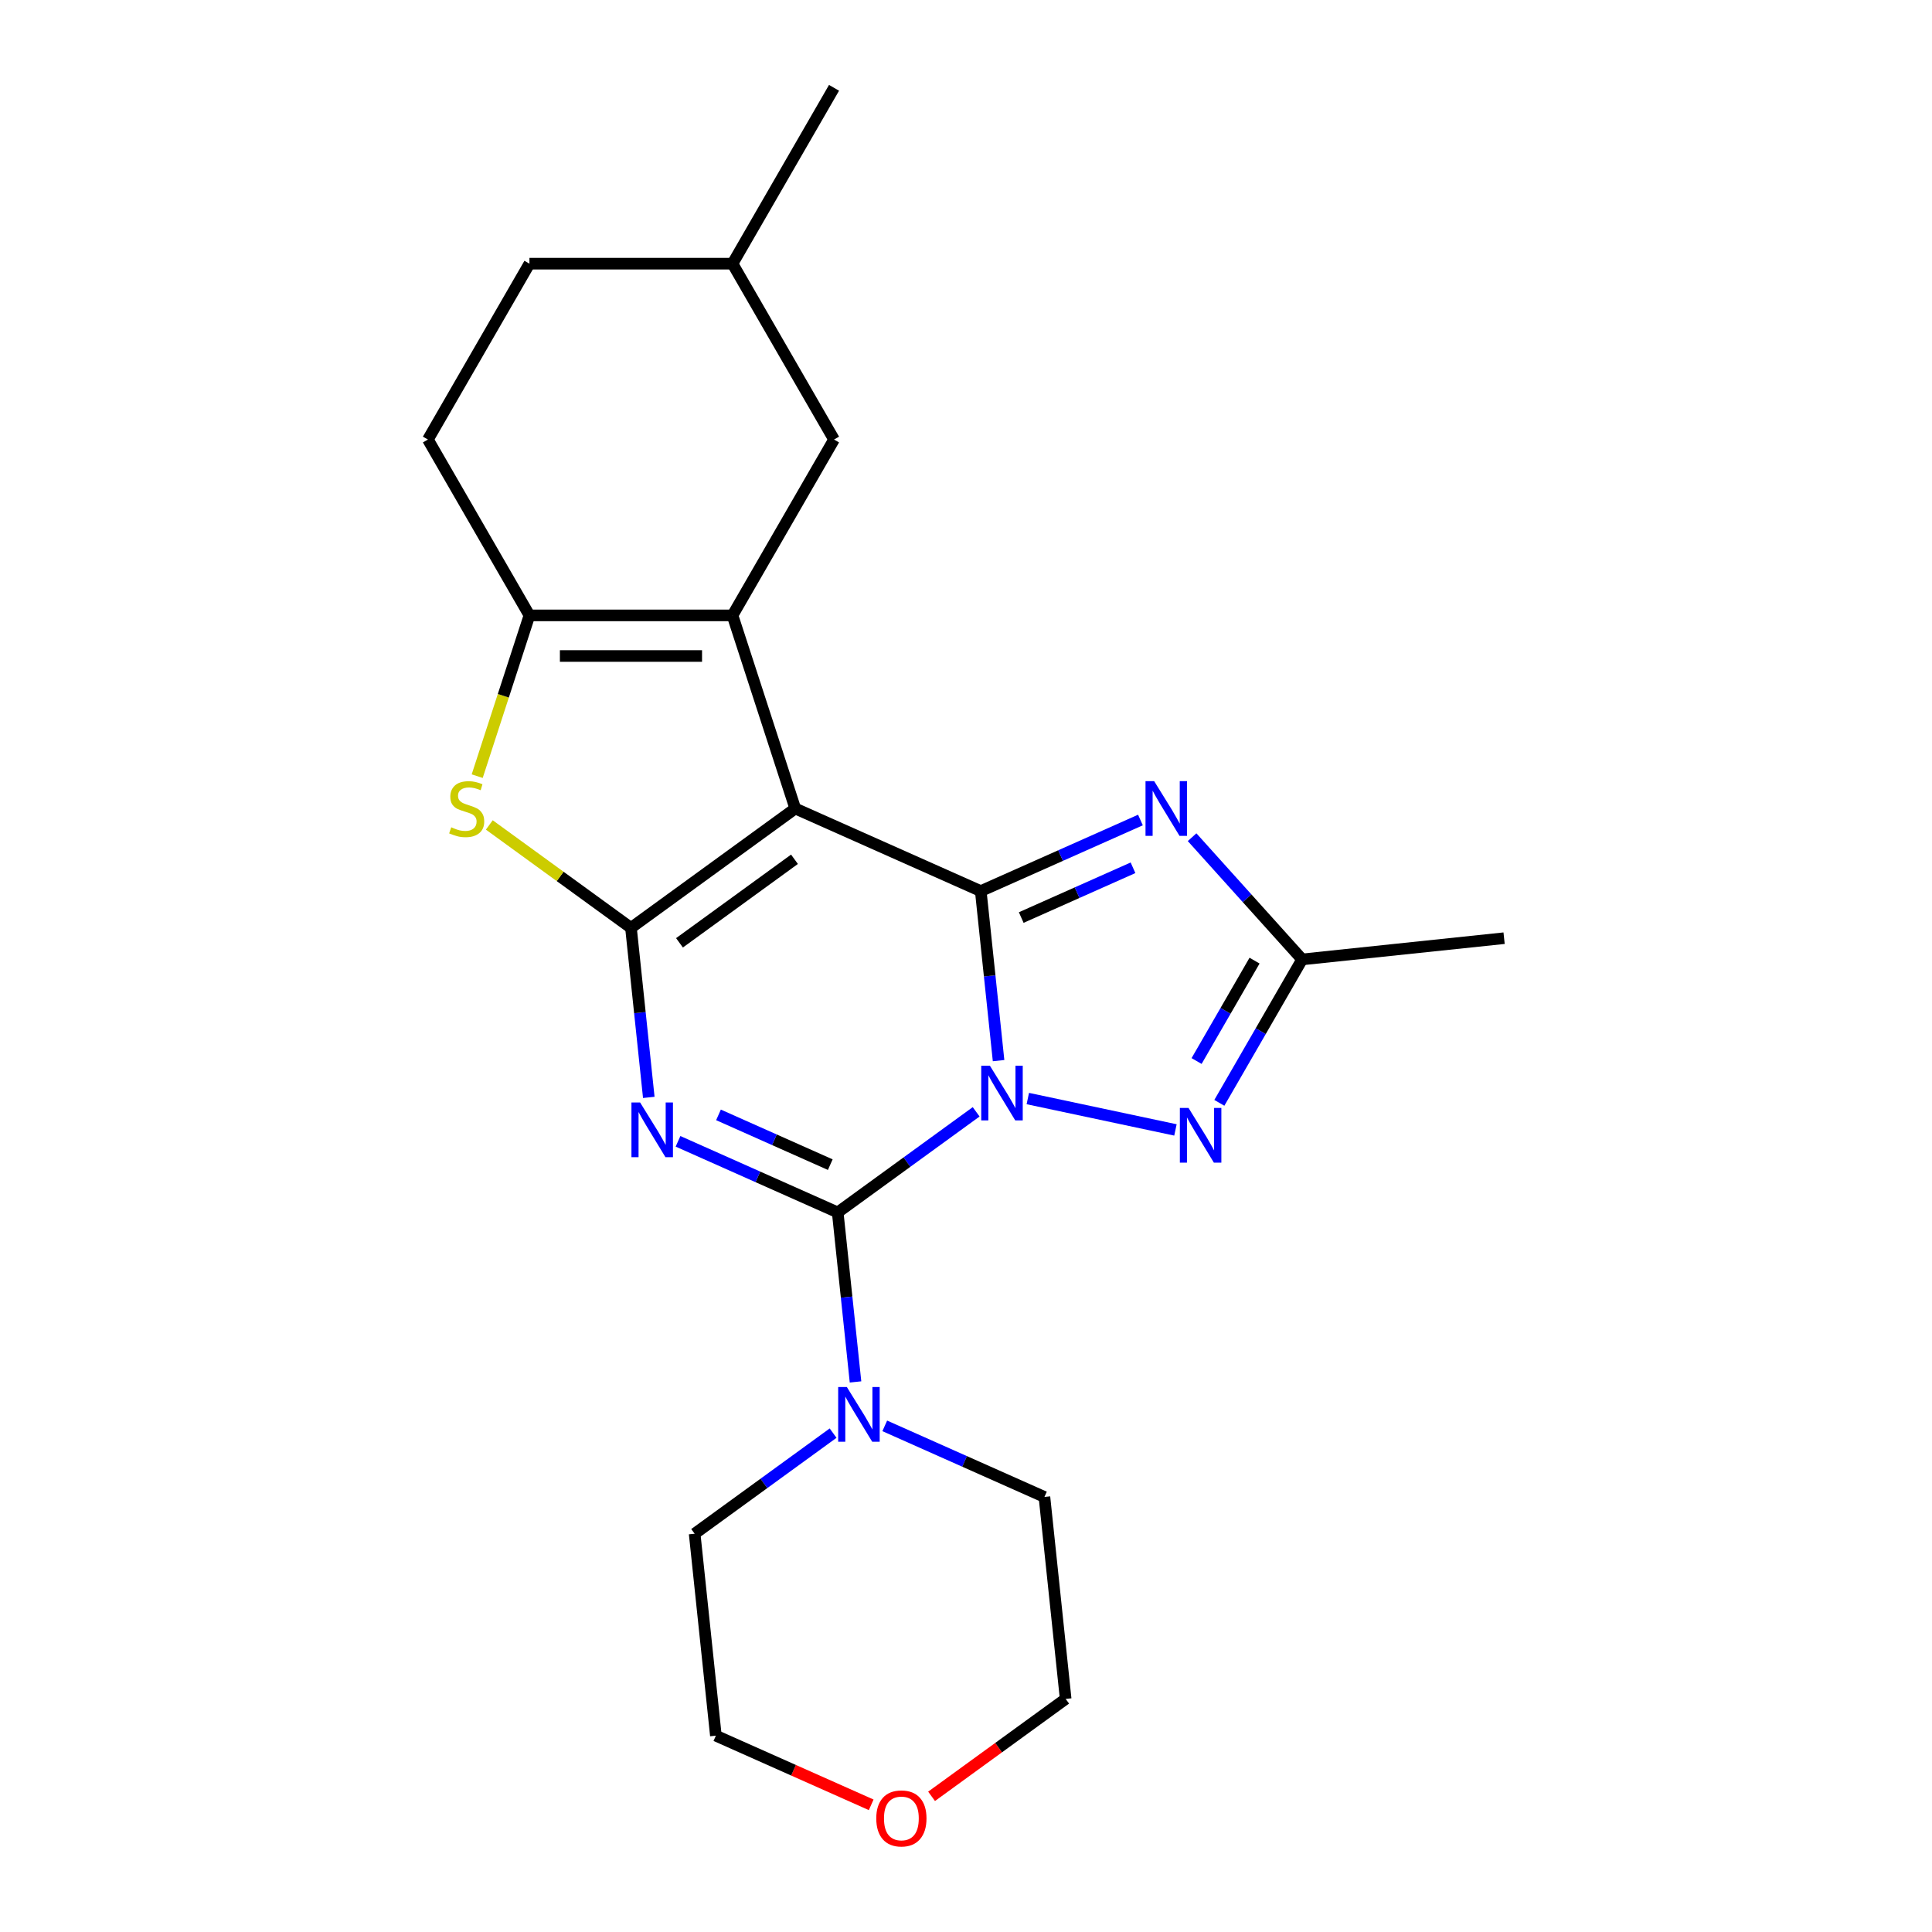 <?xml version='1.0' encoding='iso-8859-1'?>
<svg version='1.1' baseProfile='full'
              xmlns='http://www.w3.org/2000/svg'
                      xmlns:rdkit='http://www.rdkit.org/xml'
                      xmlns:xlink='http://www.w3.org/1999/xlink'
                  xml:space='preserve'
width='1000px' height='1000px' viewBox='0 0 1000 1000'>
<!-- END OF HEADER -->
<rect style='opacity:1.0;fill:#FFFFFF;stroke:none' width='1000' height='1000' x='0' y='0'> </rect>
<path class='bond-0' d='M 516.861,548.977 L 512.25,505.106' style='fill:none;fill-rule:evenodd;stroke:#0000FF;stroke-width:6px;stroke-linecap:butt;stroke-linejoin:miter;stroke-opacity:1' />
<path class='bond-0' d='M 512.25,505.106 L 507.639,461.235' style='fill:none;fill-rule:evenodd;stroke:#000000;stroke-width:6px;stroke-linecap:butt;stroke-linejoin:miter;stroke-opacity:1' />
<path class='bond-2' d='M 505.258,575.476 L 469.426,601.51' style='fill:none;fill-rule:evenodd;stroke:#0000FF;stroke-width:6px;stroke-linecap:butt;stroke-linejoin:miter;stroke-opacity:1' />
<path class='bond-2' d='M 469.426,601.51 L 433.594,627.543' style='fill:none;fill-rule:evenodd;stroke:#000000;stroke-width:6px;stroke-linecap:butt;stroke-linejoin:miter;stroke-opacity:1' />
<path class='bond-7' d='M 531.993,568.606 L 608.408,584.848' style='fill:none;fill-rule:evenodd;stroke:#0000FF;stroke-width:6px;stroke-linecap:butt;stroke-linejoin:miter;stroke-opacity:1' />
<path class='bond-1' d='M 507.639,461.235 L 411.621,418.485' style='fill:none;fill-rule:evenodd;stroke:#000000;stroke-width:6px;stroke-linecap:butt;stroke-linejoin:miter;stroke-opacity:1' />
<path class='bond-6' d='M 507.639,461.235 L 548.964,442.836' style='fill:none;fill-rule:evenodd;stroke:#000000;stroke-width:6px;stroke-linecap:butt;stroke-linejoin:miter;stroke-opacity:1' />
<path class='bond-6' d='M 548.964,442.836 L 590.29,424.437' style='fill:none;fill-rule:evenodd;stroke:#0000FF;stroke-width:6px;stroke-linecap:butt;stroke-linejoin:miter;stroke-opacity:1' />
<path class='bond-6' d='M 528.587,474.919 L 557.514,462.04' style='fill:none;fill-rule:evenodd;stroke:#000000;stroke-width:6px;stroke-linecap:butt;stroke-linejoin:miter;stroke-opacity:1' />
<path class='bond-6' d='M 557.514,462.04 L 586.442,449.16' style='fill:none;fill-rule:evenodd;stroke:#0000FF;stroke-width:6px;stroke-linecap:butt;stroke-linejoin:miter;stroke-opacity:1' />
<path class='bond-4' d='M 411.621,418.485 L 326.59,480.264' style='fill:none;fill-rule:evenodd;stroke:#000000;stroke-width:6px;stroke-linecap:butt;stroke-linejoin:miter;stroke-opacity:1' />
<path class='bond-4' d='M 411.222,444.758 L 351.7,488.004' style='fill:none;fill-rule:evenodd;stroke:#000000;stroke-width:6px;stroke-linecap:butt;stroke-linejoin:miter;stroke-opacity:1' />
<path class='bond-5' d='M 411.621,418.485 L 379.142,318.525' style='fill:none;fill-rule:evenodd;stroke:#000000;stroke-width:6px;stroke-linecap:butt;stroke-linejoin:miter;stroke-opacity:1' />
<path class='bond-3' d='M 433.594,627.543 L 392.269,609.144' style='fill:none;fill-rule:evenodd;stroke:#000000;stroke-width:6px;stroke-linecap:butt;stroke-linejoin:miter;stroke-opacity:1' />
<path class='bond-3' d='M 392.269,609.144 L 350.944,590.745' style='fill:none;fill-rule:evenodd;stroke:#0000FF;stroke-width:6px;stroke-linecap:butt;stroke-linejoin:miter;stroke-opacity:1' />
<path class='bond-3' d='M 429.747,602.82 L 400.819,589.94' style='fill:none;fill-rule:evenodd;stroke:#000000;stroke-width:6px;stroke-linecap:butt;stroke-linejoin:miter;stroke-opacity:1' />
<path class='bond-3' d='M 400.819,589.94 L 371.891,577.061' style='fill:none;fill-rule:evenodd;stroke:#0000FF;stroke-width:6px;stroke-linecap:butt;stroke-linejoin:miter;stroke-opacity:1' />
<path class='bond-11' d='M 433.594,627.543 L 438.205,671.414' style='fill:none;fill-rule:evenodd;stroke:#000000;stroke-width:6px;stroke-linecap:butt;stroke-linejoin:miter;stroke-opacity:1' />
<path class='bond-11' d='M 438.205,671.414 L 442.816,715.285' style='fill:none;fill-rule:evenodd;stroke:#0000FF;stroke-width:6px;stroke-linecap:butt;stroke-linejoin:miter;stroke-opacity:1' />
<path class='bond-24' d='M 335.812,568.006 L 331.201,524.135' style='fill:none;fill-rule:evenodd;stroke:#0000FF;stroke-width:6px;stroke-linecap:butt;stroke-linejoin:miter;stroke-opacity:1' />
<path class='bond-24' d='M 331.201,524.135 L 326.59,480.264' style='fill:none;fill-rule:evenodd;stroke:#000000;stroke-width:6px;stroke-linecap:butt;stroke-linejoin:miter;stroke-opacity:1' />
<path class='bond-8' d='M 326.59,480.264 L 289.928,453.628' style='fill:none;fill-rule:evenodd;stroke:#000000;stroke-width:6px;stroke-linecap:butt;stroke-linejoin:miter;stroke-opacity:1' />
<path class='bond-8' d='M 289.928,453.628 L 253.266,426.991' style='fill:none;fill-rule:evenodd;stroke:#CCCC00;stroke-width:6px;stroke-linecap:butt;stroke-linejoin:miter;stroke-opacity:1' />
<path class='bond-9' d='M 379.142,318.525 L 274.037,318.525' style='fill:none;fill-rule:evenodd;stroke:#000000;stroke-width:6px;stroke-linecap:butt;stroke-linejoin:miter;stroke-opacity:1' />
<path class='bond-9' d='M 363.376,339.546 L 289.803,339.546' style='fill:none;fill-rule:evenodd;stroke:#000000;stroke-width:6px;stroke-linecap:butt;stroke-linejoin:miter;stroke-opacity:1' />
<path class='bond-12' d='M 379.142,318.525 L 431.695,227.501' style='fill:none;fill-rule:evenodd;stroke:#000000;stroke-width:6px;stroke-linecap:butt;stroke-linejoin:miter;stroke-opacity:1' />
<path class='bond-23' d='M 617.025,433.332 L 645.505,464.962' style='fill:none;fill-rule:evenodd;stroke:#0000FF;stroke-width:6px;stroke-linecap:butt;stroke-linejoin:miter;stroke-opacity:1' />
<path class='bond-23' d='M 645.505,464.962 L 673.986,496.593' style='fill:none;fill-rule:evenodd;stroke:#000000;stroke-width:6px;stroke-linecap:butt;stroke-linejoin:miter;stroke-opacity:1' />
<path class='bond-10' d='M 631.126,570.829 L 652.556,533.711' style='fill:none;fill-rule:evenodd;stroke:#0000FF;stroke-width:6px;stroke-linecap:butt;stroke-linejoin:miter;stroke-opacity:1' />
<path class='bond-10' d='M 652.556,533.711 L 673.986,496.593' style='fill:none;fill-rule:evenodd;stroke:#000000;stroke-width:6px;stroke-linecap:butt;stroke-linejoin:miter;stroke-opacity:1' />
<path class='bond-10' d='M 619.35,549.183 L 634.351,523.201' style='fill:none;fill-rule:evenodd;stroke:#0000FF;stroke-width:6px;stroke-linecap:butt;stroke-linejoin:miter;stroke-opacity:1' />
<path class='bond-10' d='M 634.351,523.201 L 649.352,497.218' style='fill:none;fill-rule:evenodd;stroke:#000000;stroke-width:6px;stroke-linecap:butt;stroke-linejoin:miter;stroke-opacity:1' />
<path class='bond-25' d='M 247,401.738 L 260.519,360.131' style='fill:none;fill-rule:evenodd;stroke:#CCCC00;stroke-width:6px;stroke-linecap:butt;stroke-linejoin:miter;stroke-opacity:1' />
<path class='bond-25' d='M 260.519,360.131 L 274.037,318.525' style='fill:none;fill-rule:evenodd;stroke:#000000;stroke-width:6px;stroke-linecap:butt;stroke-linejoin:miter;stroke-opacity:1' />
<path class='bond-13' d='M 274.037,318.525 L 221.485,227.501' style='fill:none;fill-rule:evenodd;stroke:#000000;stroke-width:6px;stroke-linecap:butt;stroke-linejoin:miter;stroke-opacity:1' />
<path class='bond-19' d='M 673.986,496.593 L 778.515,485.607' style='fill:none;fill-rule:evenodd;stroke:#000000;stroke-width:6px;stroke-linecap:butt;stroke-linejoin:miter;stroke-opacity:1' />
<path class='bond-17' d='M 457.948,738.024 L 499.273,756.423' style='fill:none;fill-rule:evenodd;stroke:#0000FF;stroke-width:6px;stroke-linecap:butt;stroke-linejoin:miter;stroke-opacity:1' />
<path class='bond-17' d='M 499.273,756.423 L 540.599,774.822' style='fill:none;fill-rule:evenodd;stroke:#000000;stroke-width:6px;stroke-linecap:butt;stroke-linejoin:miter;stroke-opacity:1' />
<path class='bond-18' d='M 431.213,741.784 L 395.381,767.818' style='fill:none;fill-rule:evenodd;stroke:#0000FF;stroke-width:6px;stroke-linecap:butt;stroke-linejoin:miter;stroke-opacity:1' />
<path class='bond-18' d='M 395.381,767.818 L 359.549,793.851' style='fill:none;fill-rule:evenodd;stroke:#000000;stroke-width:6px;stroke-linecap:butt;stroke-linejoin:miter;stroke-opacity:1' />
<path class='bond-15' d='M 431.695,227.501 L 379.142,136.478' style='fill:none;fill-rule:evenodd;stroke:#000000;stroke-width:6px;stroke-linecap:butt;stroke-linejoin:miter;stroke-opacity:1' />
<path class='bond-16' d='M 221.485,227.501 L 274.037,136.478' style='fill:none;fill-rule:evenodd;stroke:#000000;stroke-width:6px;stroke-linecap:butt;stroke-linejoin:miter;stroke-opacity:1' />
<path class='bond-14' d='M 450.926,934.172 L 410.731,916.276' style='fill:none;fill-rule:evenodd;stroke:#FF0000;stroke-width:6px;stroke-linecap:butt;stroke-linejoin:miter;stroke-opacity:1' />
<path class='bond-14' d='M 410.731,916.276 L 370.536,898.38' style='fill:none;fill-rule:evenodd;stroke:#000000;stroke-width:6px;stroke-linecap:butt;stroke-linejoin:miter;stroke-opacity:1' />
<path class='bond-26' d='M 482.181,929.776 L 516.883,904.564' style='fill:none;fill-rule:evenodd;stroke:#FF0000;stroke-width:6px;stroke-linecap:butt;stroke-linejoin:miter;stroke-opacity:1' />
<path class='bond-26' d='M 516.883,904.564 L 551.585,879.351' style='fill:none;fill-rule:evenodd;stroke:#000000;stroke-width:6px;stroke-linecap:butt;stroke-linejoin:miter;stroke-opacity:1' />
<path class='bond-22' d='M 379.142,136.478 L 431.695,45.455' style='fill:none;fill-rule:evenodd;stroke:#000000;stroke-width:6px;stroke-linecap:butt;stroke-linejoin:miter;stroke-opacity:1' />
<path class='bond-27' d='M 379.142,136.478 L 274.037,136.478' style='fill:none;fill-rule:evenodd;stroke:#000000;stroke-width:6px;stroke-linecap:butt;stroke-linejoin:miter;stroke-opacity:1' />
<path class='bond-21' d='M 540.599,774.822 L 551.585,879.351' style='fill:none;fill-rule:evenodd;stroke:#000000;stroke-width:6px;stroke-linecap:butt;stroke-linejoin:miter;stroke-opacity:1' />
<path class='bond-20' d='M 359.549,793.851 L 370.536,898.38' style='fill:none;fill-rule:evenodd;stroke:#000000;stroke-width:6px;stroke-linecap:butt;stroke-linejoin:miter;stroke-opacity:1' />
<path  class='atom-0' d='M 512.366 551.604
L 521.646 566.604
Q 522.566 568.084, 524.046 570.764
Q 525.526 573.444, 525.606 573.604
L 525.606 551.604
L 529.366 551.604
L 529.366 579.924
L 525.486 579.924
L 515.526 563.524
Q 514.366 561.604, 513.126 559.404
Q 511.926 557.204, 511.566 556.524
L 511.566 579.924
L 507.886 579.924
L 507.886 551.604
L 512.366 551.604
' fill='#0000FF'/>
<path  class='atom-4' d='M 331.316 570.633
L 340.596 585.633
Q 341.516 587.113, 342.996 589.793
Q 344.476 592.473, 344.556 592.633
L 344.556 570.633
L 348.316 570.633
L 348.316 598.953
L 344.436 598.953
L 334.476 582.553
Q 333.316 580.633, 332.076 578.433
Q 330.876 576.233, 330.516 575.553
L 330.516 598.953
L 326.836 598.953
L 326.836 570.633
L 331.316 570.633
' fill='#0000FF'/>
<path  class='atom-7' d='M 597.397 404.325
L 606.677 419.325
Q 607.597 420.805, 609.077 423.485
Q 610.557 426.165, 610.637 426.325
L 610.637 404.325
L 614.397 404.325
L 614.397 432.645
L 610.517 432.645
L 600.557 416.245
Q 599.397 414.325, 598.157 412.125
Q 596.957 409.925, 596.597 409.245
L 596.597 432.645
L 592.917 432.645
L 592.917 404.325
L 597.397 404.325
' fill='#0000FF'/>
<path  class='atom-8' d='M 615.174 573.457
L 624.454 588.457
Q 625.374 589.937, 626.854 592.617
Q 628.334 595.297, 628.414 595.457
L 628.414 573.457
L 632.174 573.457
L 632.174 601.777
L 628.294 601.777
L 618.334 585.377
Q 617.174 583.457, 615.934 581.257
Q 614.734 579.057, 614.374 578.377
L 614.374 601.777
L 610.694 601.777
L 610.694 573.457
L 615.174 573.457
' fill='#0000FF'/>
<path  class='atom-9' d='M 233.558 428.205
Q 233.878 428.325, 235.198 428.885
Q 236.518 429.445, 237.958 429.805
Q 239.438 430.125, 240.878 430.125
Q 243.558 430.125, 245.118 428.845
Q 246.678 427.525, 246.678 425.245
Q 246.678 423.685, 245.878 422.725
Q 245.118 421.765, 243.918 421.245
Q 242.718 420.725, 240.718 420.125
Q 238.198 419.365, 236.678 418.645
Q 235.198 417.925, 234.118 416.405
Q 233.078 414.885, 233.078 412.325
Q 233.078 408.765, 235.478 406.565
Q 237.918 404.365, 242.718 404.365
Q 245.998 404.365, 249.718 405.925
L 248.798 409.005
Q 245.398 407.605, 242.838 407.605
Q 240.078 407.605, 238.558 408.765
Q 237.038 409.885, 237.078 411.845
Q 237.078 413.365, 237.838 414.285
Q 238.638 415.205, 239.758 415.725
Q 240.918 416.245, 242.838 416.845
Q 245.398 417.645, 246.918 418.445
Q 248.438 419.245, 249.518 420.885
Q 250.638 422.485, 250.638 425.245
Q 250.638 429.165, 247.998 431.285
Q 245.398 433.365, 241.038 433.365
Q 238.518 433.365, 236.598 432.805
Q 234.718 432.285, 232.478 431.365
L 233.558 428.205
' fill='#CCCC00'/>
<path  class='atom-12' d='M 438.321 717.912
L 447.601 732.912
Q 448.521 734.392, 450.001 737.072
Q 451.481 739.752, 451.561 739.912
L 451.561 717.912
L 455.321 717.912
L 455.321 746.232
L 451.441 746.232
L 441.481 729.832
Q 440.321 727.912, 439.081 725.712
Q 437.881 723.512, 437.521 722.832
L 437.521 746.232
L 433.841 746.232
L 433.841 717.912
L 438.321 717.912
' fill='#0000FF'/>
<path  class='atom-15' d='M 453.553 941.21
Q 453.553 934.41, 456.913 930.61
Q 460.273 926.81, 466.553 926.81
Q 472.833 926.81, 476.193 930.61
Q 479.553 934.41, 479.553 941.21
Q 479.553 948.09, 476.153 952.01
Q 472.753 955.89, 466.553 955.89
Q 460.313 955.89, 456.913 952.01
Q 453.553 948.13, 453.553 941.21
M 466.553 952.69
Q 470.873 952.69, 473.193 949.81
Q 475.553 946.89, 475.553 941.21
Q 475.553 935.65, 473.193 932.85
Q 470.873 930.01, 466.553 930.01
Q 462.233 930.01, 459.873 932.81
Q 457.553 935.61, 457.553 941.21
Q 457.553 946.93, 459.873 949.81
Q 462.233 952.69, 466.553 952.69
' fill='#FF0000'/>
</svg>
